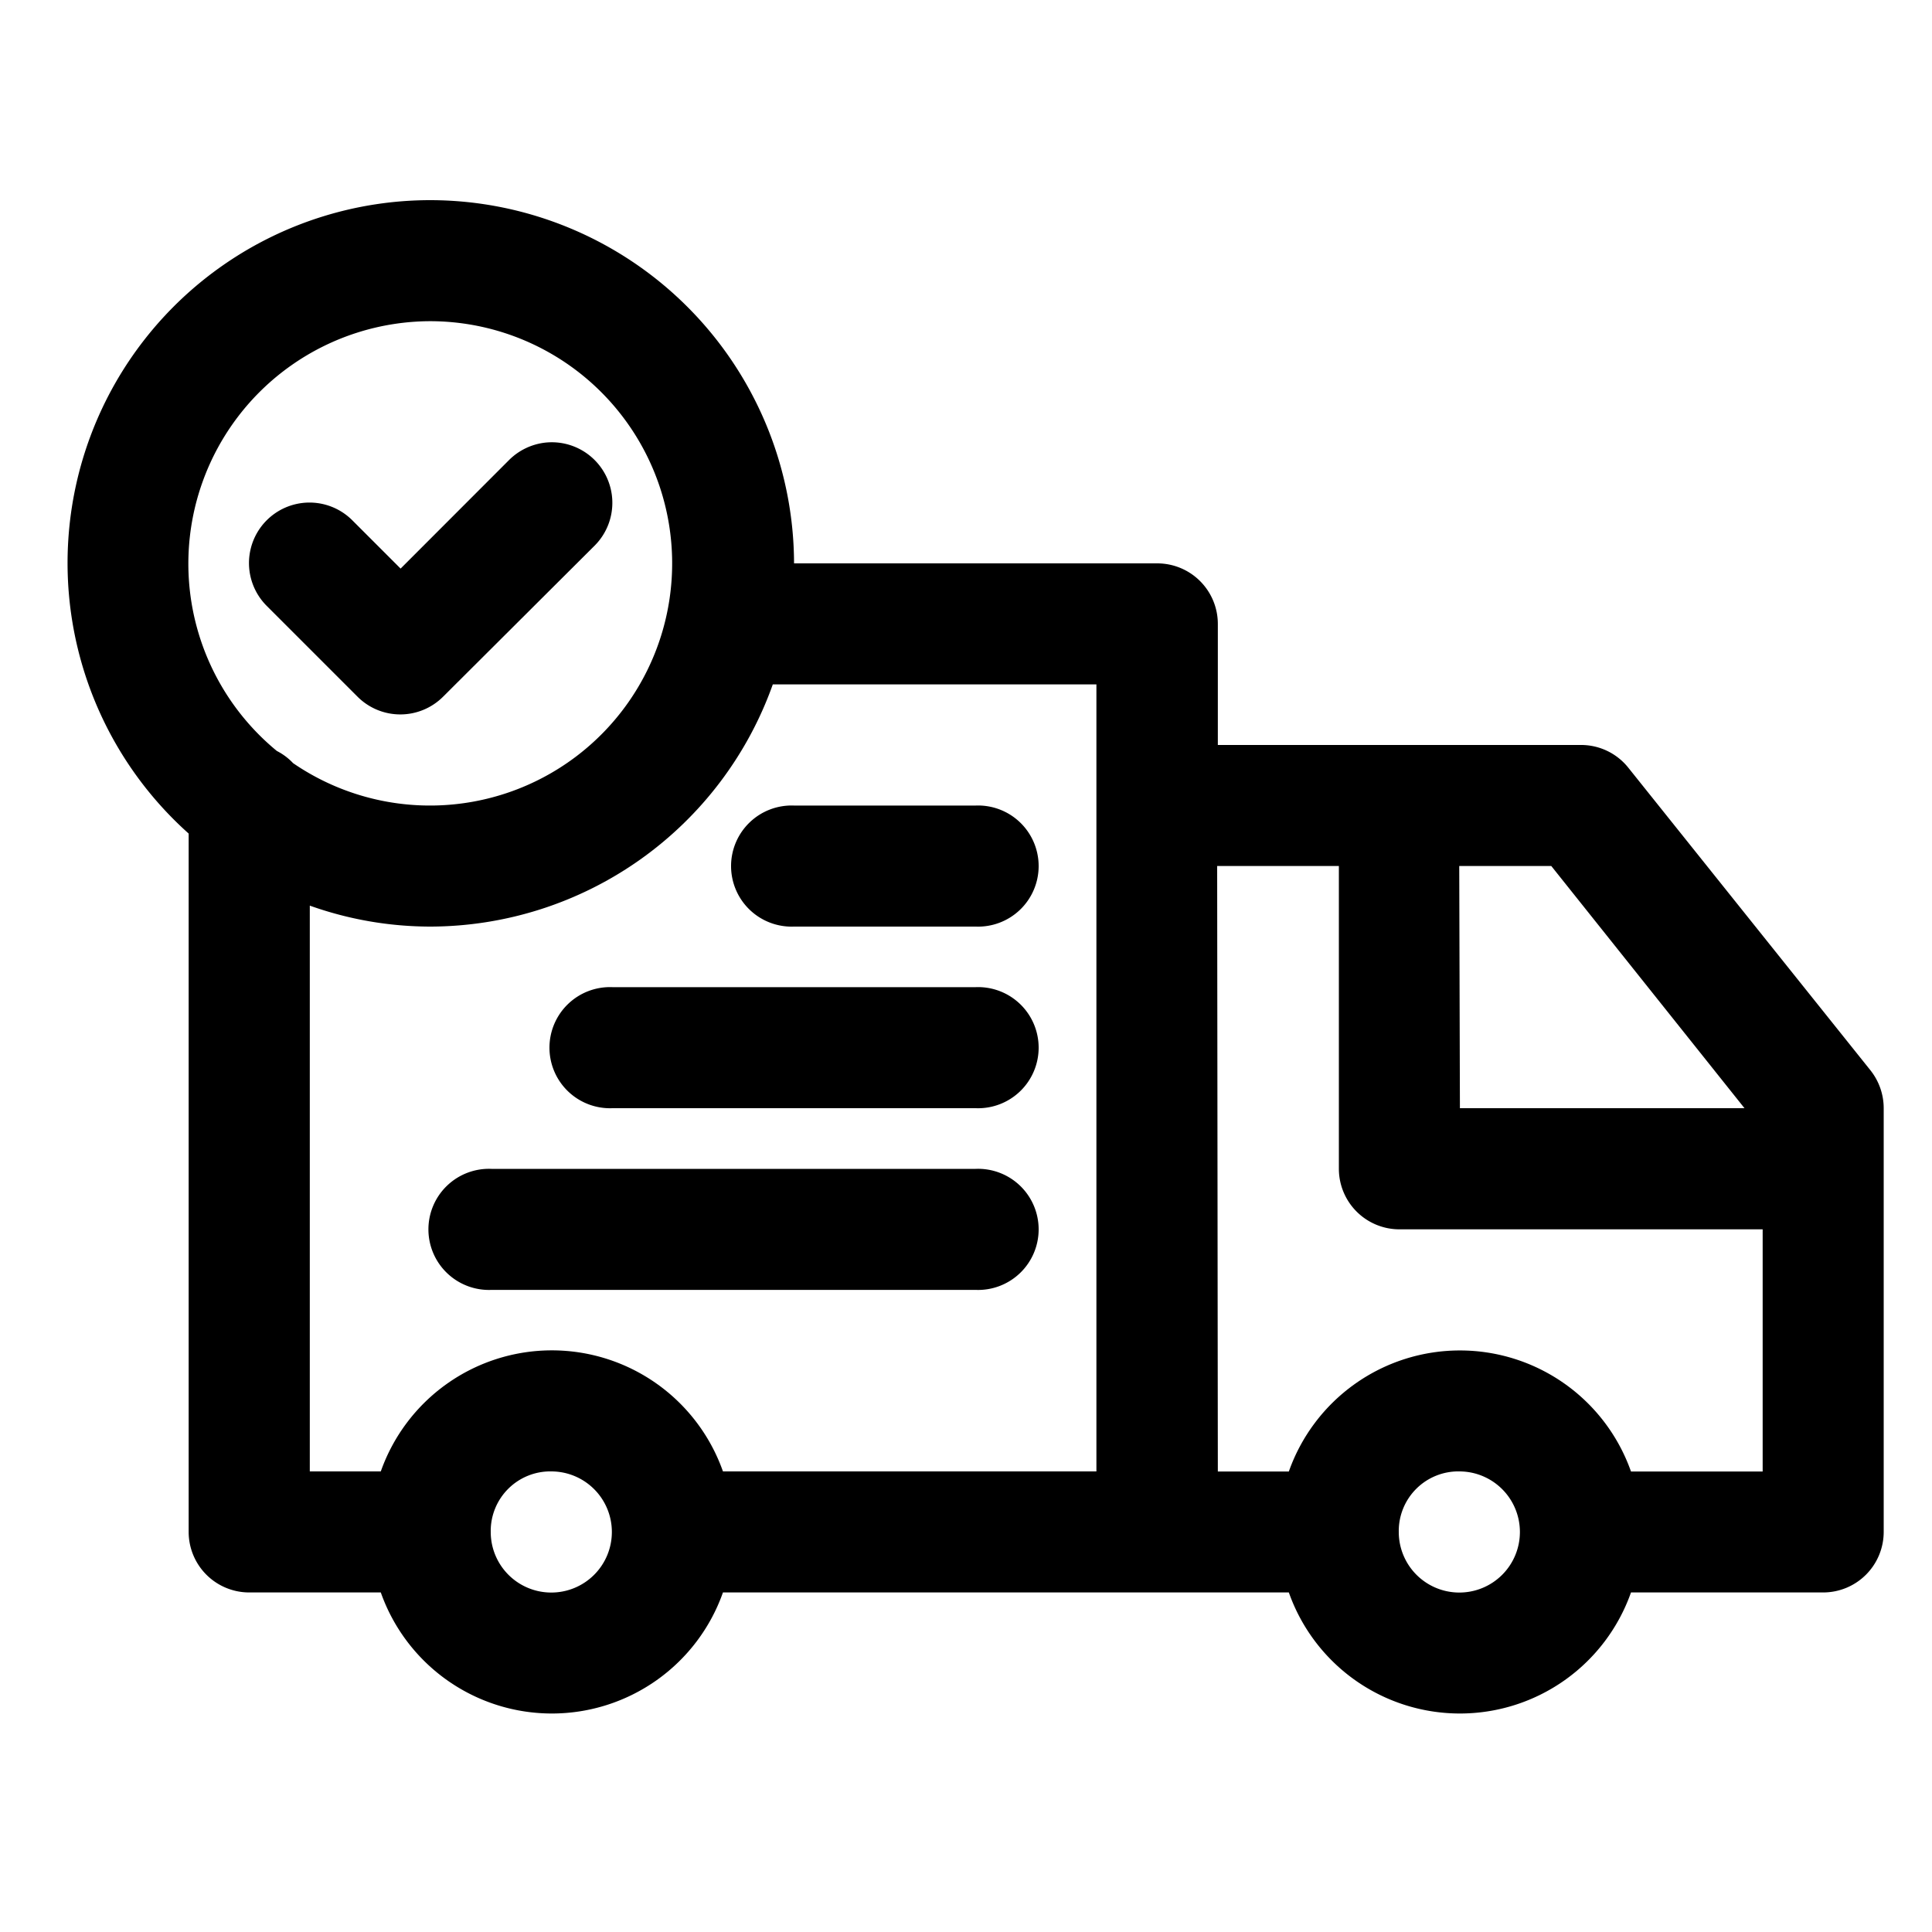 <svg viewBox="0 0 200 200" xmlns="http://www.w3.org/2000/svg" data-sanitized-data-name="图层 1" data-name="图层 1" id="图层_1"><defs><style>.cls-1{fill-rule:evenodd;}</style></defs><g id="layer1"><path d="M50.87,121a6.27,6.27,0,1,0,0,12.53H101A6.27,6.27,0,1,0,101,121Z" class="cls-1" id="path453673"></path><path d="M63.4,102.19a6.27,6.27,0,1,0,0,12.53H101a6.27,6.27,0,1,0,0-12.53Z" class="cls-1" id="path453657"></path><path d="M82.2,83.39a6.27,6.27,0,1,0,0,12.53H101a6.27,6.27,0,1,0,0-12.53Z" class="cls-1" id="path453639"></path><path d="M56.44,45.82a6.32,6.32,0,0,0-3.74,1.8L41.47,58.86l-5-5a6.26,6.26,0,0,0-8.86,8.86l9.4,9.4a6.26,6.26,0,0,0,8.86,0L61.56,56.48a6.27,6.27,0,0,0-5.12-10.66Z" class="cls-1" id="path453633"></path><path d="M44.6,20.72A37.56,37.56,0,0,0,19.53,86.29v72.3a6.27,6.27,0,0,0,6.27,6.26H39.42a18.78,18.78,0,0,0,35.42,0h58.58a18.78,18.78,0,0,0,35.42,0h19.89a6.27,6.27,0,0,0,6.27-6.26V114.72a6.3,6.3,0,0,0-1.37-3.92L168.56,79.47a6.25,6.25,0,0,0-4.89-2.35h-37.6V64.59a6.27,6.27,0,0,0-6.27-6.27H82.2A37.7,37.7,0,0,0,44.6,20.72Zm0,12.53A25.07,25.07,0,1,1,30.34,79a6.12,6.12,0,0,0-1.68-1.26A25.1,25.1,0,0,1,44.6,33.25ZM80,70.85h33.5v81.47H74.84a18.78,18.78,0,0,0-35.42,0H32.07V93.75A37.2,37.2,0,0,0,44.6,95.92,37.71,37.71,0,0,0,80,70.85Zm46,18.8H138.6V121a6.27,6.27,0,0,0,6.27,6.26h37.6v25.07H168.84a18.78,18.78,0,0,0-35.42,0h-7.35Zm25.06,0h9.53l20,25.07H151.13Zm-94,62.67a6.27,6.27,0,1,1-6.26,6.27A6.17,6.17,0,0,1,57.13,152.32Zm94,0a6.27,6.27,0,1,1-6.26,6.27A6.17,6.17,0,0,1,151.13,152.32Z" class="cls-1" id="path453615"></path></g></svg>
